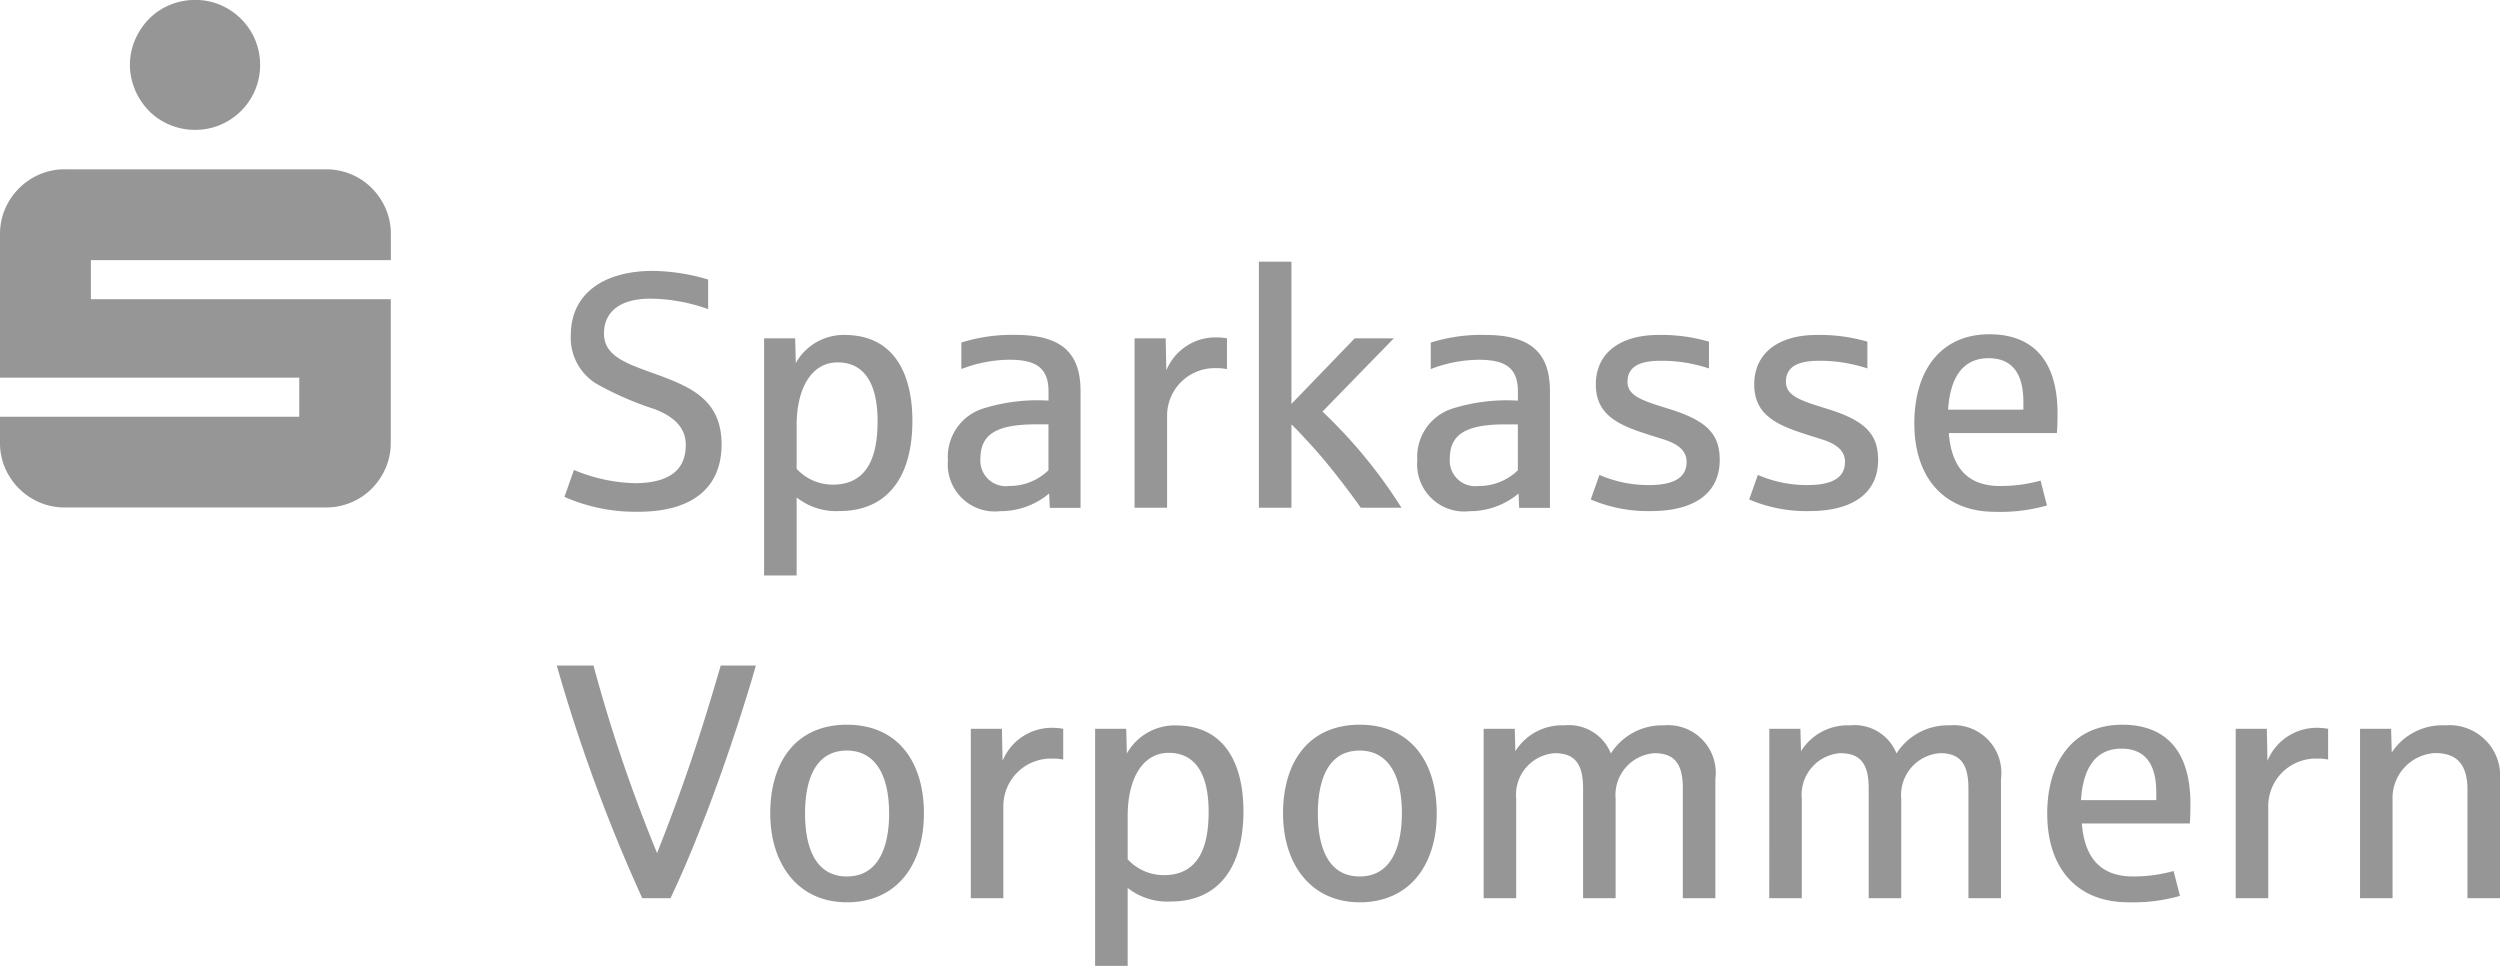 <svg id="Sparkasse_Vorpommen_logo_grau" data-name="Sparkasse Vorpommen_logo_grau" xmlns="http://www.w3.org/2000/svg" width="89.956" height="34.755" viewBox="0 0 89.956 34.755">
  <path id="Sparkasse_Vorpommen_logo_weiss" data-name="Sparkasse Vorpommen_logo_weiss" d="M129.053,89.127a2.494,2.494,0,0,0,.5.745,2.263,2.263,0,0,0,.745.5,2.382,2.382,0,0,0,1.823,0,2.36,2.36,0,0,0,1.248-1.248,2.368,2.368,0,0,0,0-1.817,2.36,2.36,0,0,0-1.248-1.248,2.276,2.276,0,0,0-.909-.181,2.334,2.334,0,0,0-.914.181,2.274,2.274,0,0,0-.745.5,2.494,2.494,0,0,0-.5.745,2.291,2.291,0,0,0,0,1.817Zm-4.863,12.682v-.933h10.768V99.47H124.19V94.31a2.3,2.3,0,0,1,.181-.909,2.36,2.36,0,0,1,1.248-1.248,2.276,2.276,0,0,1,.909-.181h9.386a2.334,2.334,0,0,1,.914.181,2.274,2.274,0,0,1,.745.5,2.4,2.4,0,0,1,.5.745,2.276,2.276,0,0,1,.181.909v.933H127.46v1.405h10.791v5.16a2.3,2.3,0,0,1-.181.909,2.415,2.415,0,0,1-.5.745,2.274,2.274,0,0,1-.745.5,2.315,2.315,0,0,1-.914.181h-9.386a2.3,2.3,0,0,1-.909-.181,2.36,2.36,0,0,1-1.248-1.248A2.276,2.276,0,0,1,124.19,101.808Zm20.037,8.018h1.318a55.964,55.964,0,0,0,2.288,6.749q.723-1.827,1.254-3.412c.359-1.065.7-2.177,1.036-3.336h1.265c-.124.441-.3,1.024-.53,1.741s-.459,1.394-.689,2.047-.471,1.306-.735,1.971c-.517,1.324-.882,2.112-1.118,2.612H147.3a59.794,59.794,0,0,1-3.076-8.373Zm7.678,5.325c0-1.883.947-3.195,2.759-3.195s2.771,1.312,2.771,3.195-1.006,3.195-2.771,3.195S151.906,116.963,151.906,115.151Zm4.277,0c0-1.541-.606-2.265-1.518-2.265-1.112,0-1.506,1.011-1.506,2.265s.395,2.265,1.506,2.265C155.954,117.416,156.183,116.057,156.183,115.151Zm2.942-3.048h1.118l.023,1.153a1.914,1.914,0,0,1,1.723-1.188,2.277,2.277,0,0,1,.459.035v1.107a1.877,1.877,0,0,0-.418-.035,1.71,1.71,0,0,0-1.736,1.723v3.3h-1.171v-6.1Zm4.472,0h1.118l.023.889a1.975,1.975,0,0,1,1.748-1.011c1.9,0,2.447,1.565,2.447,3.089,0,2.059-.924,3.248-2.624,3.248a2.309,2.309,0,0,1-1.542-.489v2.807h-1.171V112.1Zm4.084,2.989c0-1.471-.553-2.124-1.436-2.124-.947,0-1.477.942-1.477,2.265V116.8a1.77,1.77,0,0,0,1.3.57c1.365,0,1.612-1.212,1.612-2.277Zm2.677.059c0-1.883.947-3.195,2.759-3.195s2.771,1.312,2.771,3.195-1.006,3.195-2.771,3.195S170.357,116.963,170.357,115.151Zm4.277,0c0-1.541-.606-2.265-1.518-2.265-1.112,0-1.506,1.011-1.506,2.265s.395,2.265,1.506,2.265C174.4,117.416,174.633,116.057,174.633,115.151Zm2.942-3.048h1.118l.023.806a1.974,1.974,0,0,1,1.765-.93,1.623,1.623,0,0,1,1.671,1.011,2.183,2.183,0,0,1,1.906-1.011,1.714,1.714,0,0,1,1.854,1.93V118.2h-1.171v-3.954c0-.877-.294-1.265-1.024-1.265a1.51,1.51,0,0,0-1.394,1.642V118.2h-1.171v-3.954c0-.877-.294-1.265-1.024-1.265a1.5,1.5,0,0,0-1.383,1.642V118.2h-1.171v-6.1Zm10.278,0h1.118l.023.806a1.974,1.974,0,0,1,1.765-.93,1.623,1.623,0,0,1,1.671,1.011,2.183,2.183,0,0,1,1.906-1.011,1.714,1.714,0,0,1,1.853,1.93V118.2h-1.171v-3.954c0-.877-.294-1.265-1.024-1.265a1.51,1.51,0,0,0-1.394,1.642V118.2h-1.171v-3.954c0-.877-.294-1.265-1.024-1.265a1.5,1.5,0,0,0-1.383,1.642V118.2h-1.171Zm10,3.06c0-1.906.953-3.207,2.7-3.207,1.624,0,2.453,1.011,2.453,2.842,0,.271-.006.506-.023.712H199.1c.094,1.229.671,1.906,1.842,1.906a5.436,5.436,0,0,0,1.459-.195l.23.894a6.1,6.1,0,0,1-1.859.23C198.914,118.346,197.855,117.11,197.855,115.163Zm3.924-.494v-.276c0-1.006-.388-1.576-1.254-1.576-.912,0-1.383.682-1.454,1.853h2.706Zm2.86-2.566h1.118l.023,1.153a1.914,1.914,0,0,1,1.723-1.188,2.277,2.277,0,0,1,.459.035v1.107a1.877,1.877,0,0,0-.418-.035,1.71,1.71,0,0,0-1.736,1.723v3.3h-1.171v-6.1Zm4.472,0h1.118l.023.853a2.174,2.174,0,0,1,1.918-.977,1.825,1.825,0,0,1,1.977,1.989V118.2h-1.171V114.3c0-.918-.382-1.323-1.165-1.323a1.619,1.619,0,0,0-1.53,1.677V118.2H209.11v-6.1ZM144.5,103.761l.342-.971a6.018,6.018,0,0,0,2.177.476c1.571,0,1.847-.747,1.847-1.383,0-.671-.517-1.047-1.107-1.277a11.38,11.38,0,0,1-2.13-.93,1.94,1.94,0,0,1-.9-1.736c0-1.465,1.142-2.313,2.965-2.313a7.25,7.25,0,0,1,1.977.312v1.065a6.273,6.273,0,0,0-2.083-.377c-1.053,0-1.665.447-1.665,1.254s.783,1.077,1.895,1.471c1.224.453,2.336.912,2.336,2.518s-1.112,2.424-2.989,2.424a6.334,6.334,0,0,1-2.665-.535Zm7.184-5.707h1.118l.023.889a1.975,1.975,0,0,1,1.748-1.011c1.9,0,2.447,1.565,2.447,3.089,0,2.059-.924,3.248-2.624,3.248a2.3,2.3,0,0,1-1.541-.489v2.807h-1.171V98.054Zm4.084,2.989c0-1.471-.553-2.124-1.436-2.124-.947,0-1.477.942-1.477,2.265v1.565a1.77,1.77,0,0,0,1.3.57c1.365,0,1.612-1.212,1.612-2.277Zm2.53,1.383a1.818,1.818,0,0,1,1.254-1.842,6.54,6.54,0,0,1,2.366-.289v-.329c0-.9-.512-1.142-1.424-1.142a4.925,4.925,0,0,0-1.712.335v-.953a6.051,6.051,0,0,1,1.941-.276c1.624,0,2.348.612,2.348,2.024v4.2h-1.107l-.023-.517a2.726,2.726,0,0,1-1.759.636,1.694,1.694,0,0,1-1.883-1.842Zm3.618.377v-1.654h-.436c-1.359,0-2.012.312-2.012,1.229a.918.918,0,0,0,1.036.988,2,2,0,0,0,1.412-.565Zm3.1-4.748h1.118l.023,1.153a1.914,1.914,0,0,1,1.723-1.188,2.278,2.278,0,0,1,.459.035v1.107a1.877,1.877,0,0,0-.418-.035,1.71,1.71,0,0,0-1.736,1.723v3.3h-1.171v-6.1Zm4.472-2.759h1.171v5.118l2.277-2.359h1.406l-2.566,2.635a17.84,17.84,0,0,1,2.842,3.459h-1.465q-.371-.529-.829-1.112c-.3-.388-.595-.742-.882-1.059s-.542-.595-.783-.829v3h-1.171V95.294Zm5.7,7.131a1.818,1.818,0,0,1,1.254-1.842,6.54,6.54,0,0,1,2.366-.289v-.329c0-.9-.512-1.142-1.424-1.142a4.925,4.925,0,0,0-1.712.335v-.953a6.051,6.051,0,0,1,1.941-.276c1.624,0,2.348.612,2.348,2.024v4.2h-1.107l-.023-.517a2.726,2.726,0,0,1-1.759.636,1.694,1.694,0,0,1-1.883-1.842Zm3.618.377v-1.654h-.436c-1.359,0-2.012.312-2.012,1.229a.918.918,0,0,0,1.036.988,2,2,0,0,0,1.412-.565Zm2.624,1.047.312-.882a4.438,4.438,0,0,0,1.783.365c1.089,0,1.353-.4,1.353-.836s-.365-.664-.859-.818c-1.312-.412-2.407-.689-2.407-1.965,0-1.153.9-1.783,2.253-1.783a6.151,6.151,0,0,1,1.818.241v.965a5.372,5.372,0,0,0-1.748-.276c-.806,0-1.183.247-1.183.759s.559.682,1.471.965c1.4.429,1.847.924,1.847,1.842,0,1.247-.983,1.842-2.471,1.842A5.242,5.242,0,0,1,181.424,103.85Zm5.7,0,.312-.882a4.438,4.438,0,0,0,1.783.365c1.089,0,1.353-.4,1.353-.836s-.365-.664-.859-.818c-1.312-.412-2.407-.689-2.407-1.965,0-1.153.9-1.783,2.253-1.783a6.151,6.151,0,0,1,1.818.241v.965a5.372,5.372,0,0,0-1.748-.276c-.806,0-1.183.247-1.183.759s.559.682,1.47.965c1.4.429,1.847.924,1.847,1.842,0,1.247-.983,1.842-2.471,1.842a5.242,5.242,0,0,1-2.171-.418Zm5.942-2.736c0-1.906.953-3.207,2.7-3.207,1.624,0,2.453,1.011,2.453,2.842,0,.271-.006.506-.023.712h-3.889c.094,1.229.671,1.906,1.842,1.906a5.436,5.436,0,0,0,1.459-.195l.23.894a6.1,6.1,0,0,1-1.859.23c-1.854,0-2.913-1.236-2.913-3.183Zm3.924-.494v-.276c0-1.006-.388-1.576-1.254-1.576-.912,0-1.383.682-1.454,1.853h2.706Z" transform="translate(-124.19 -85.88)" fill="#969696"/>
</svg>
